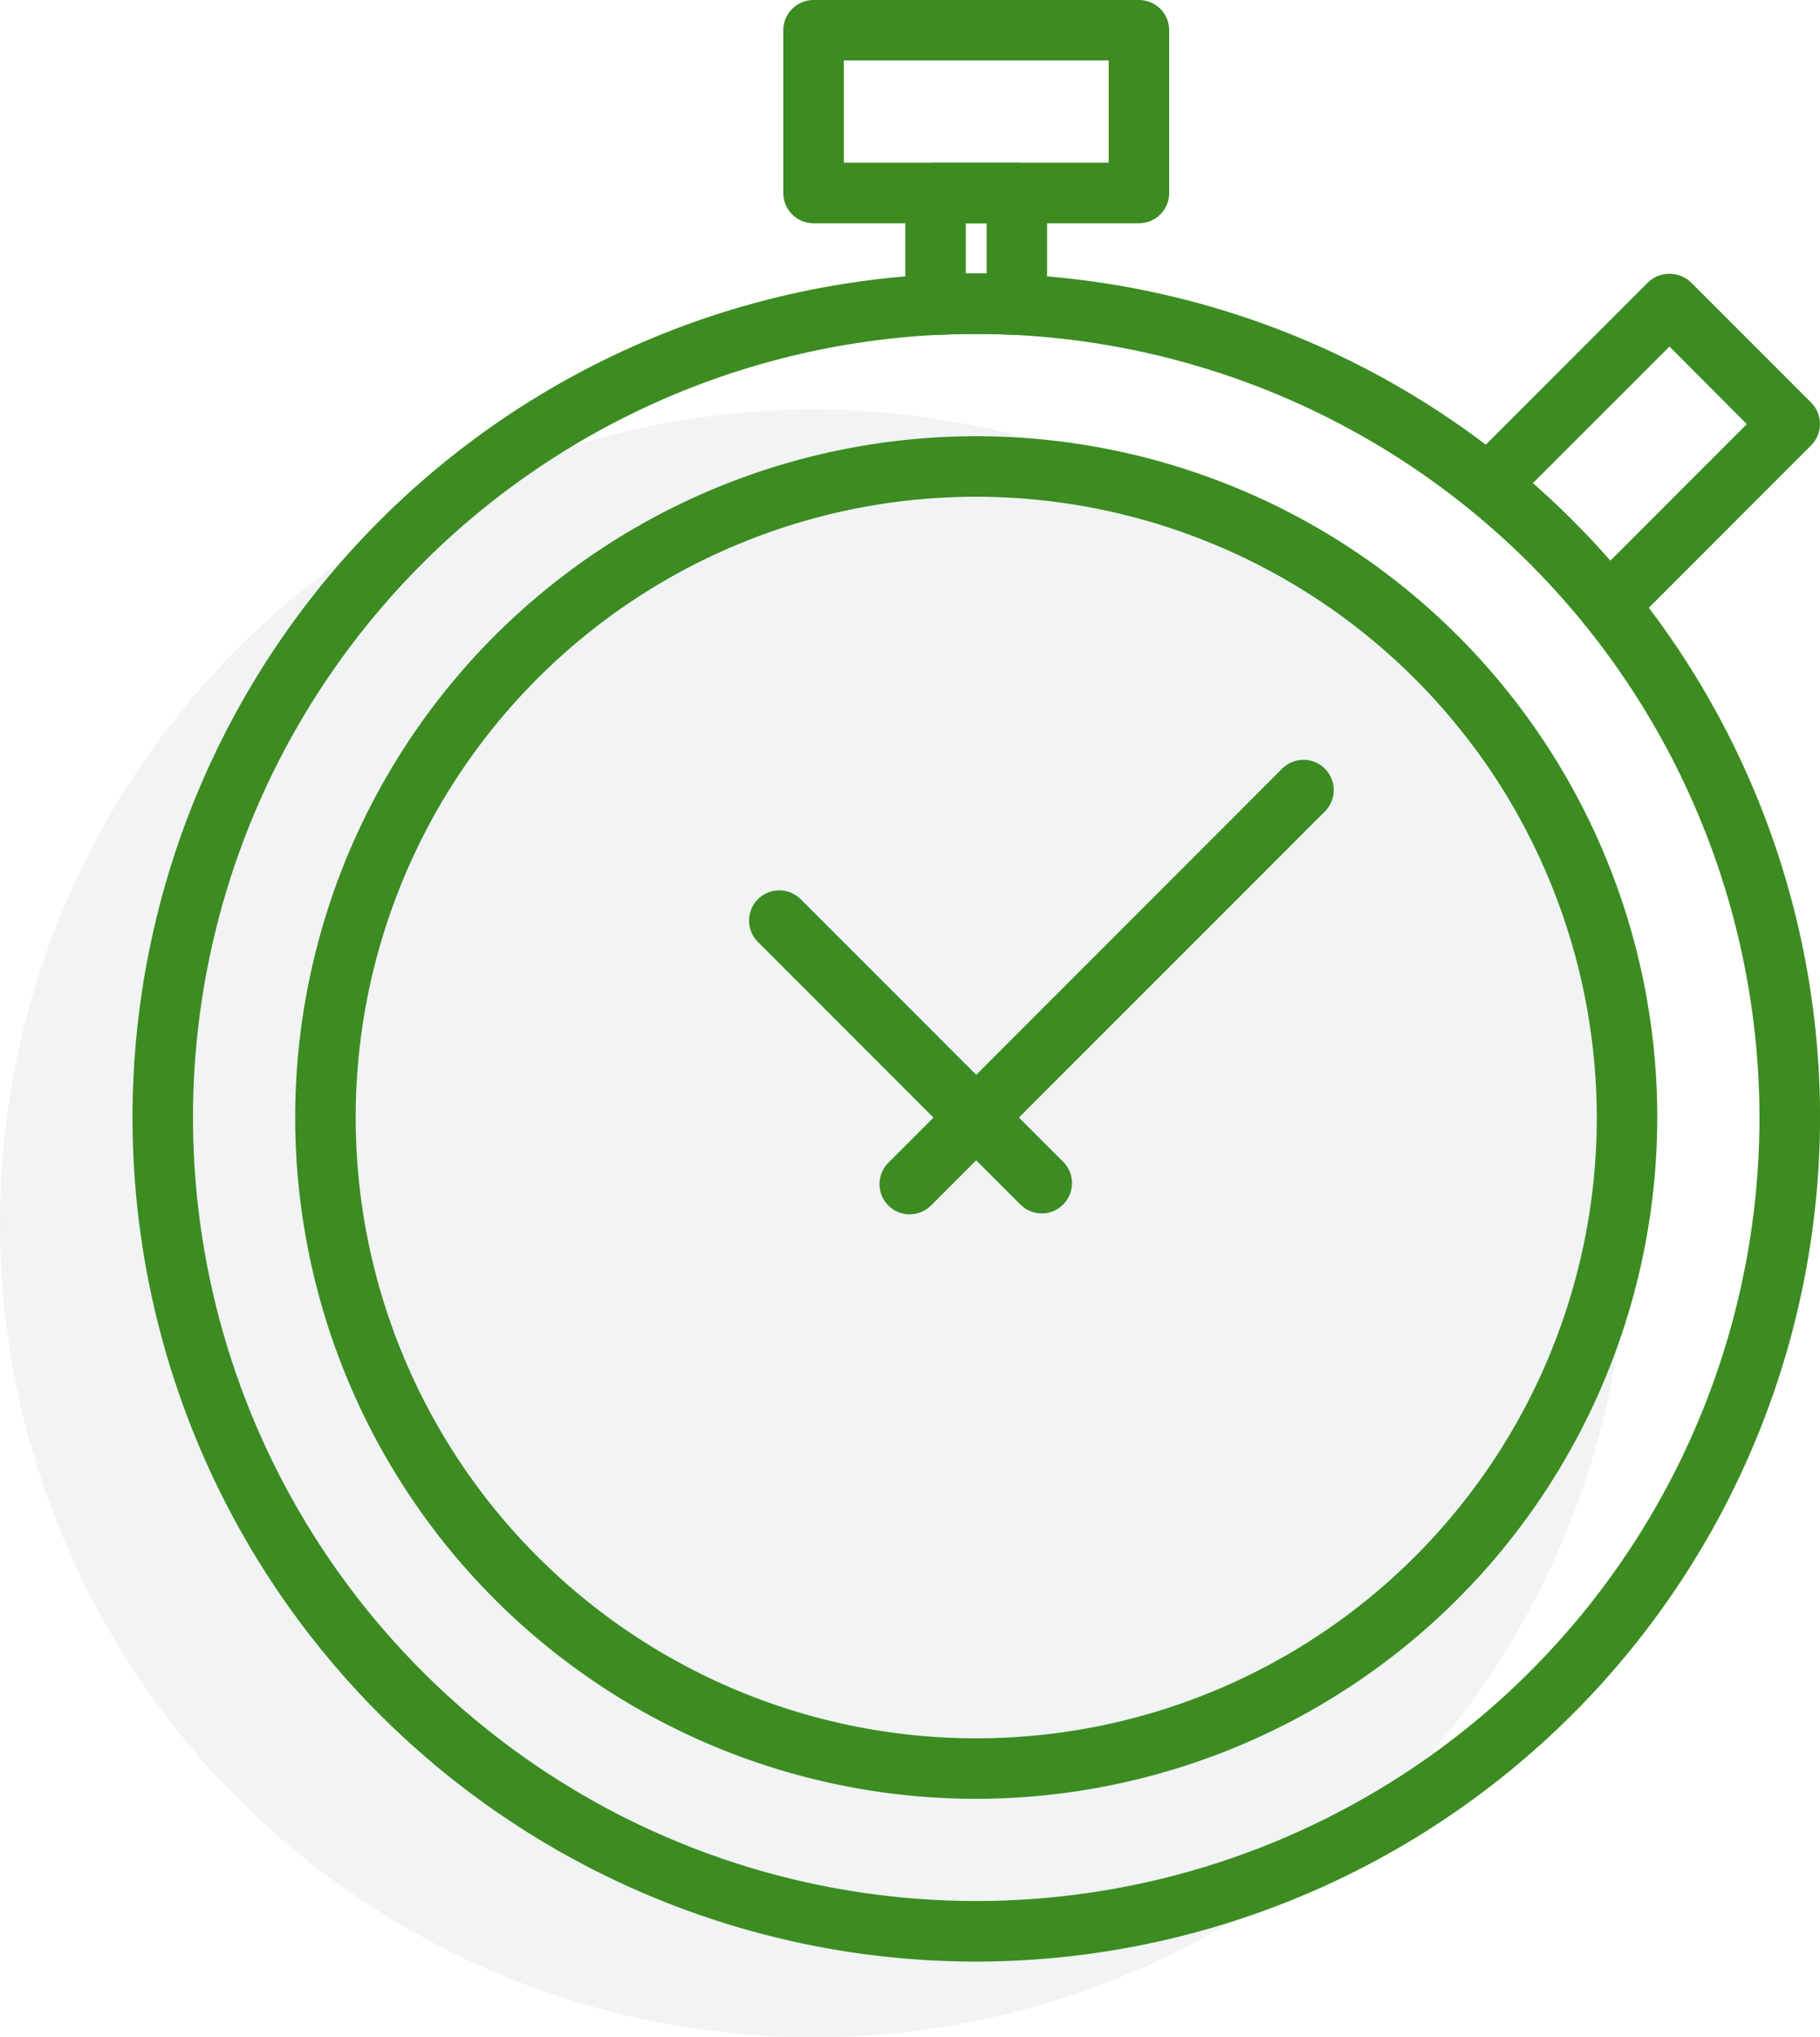 <svg xmlns="http://www.w3.org/2000/svg" xmlns:xlink="http://www.w3.org/1999/xlink" width="75.985" height="85.027" viewBox="0 0 75.985 85.027">
  <defs>
    <clipPath id="clip-path">
      <rect id="Rectangle_181" data-name="Rectangle 181" width="75.985" height="85.027" fill="none"/>
    </clipPath>
    <clipPath id="clip-path-2">
      <rect id="Rectangle_180" data-name="Rectangle 180" width="75.984" height="85.026" fill="none"/>
    </clipPath>
    <clipPath id="clip-path-3">
      <rect id="Rectangle_179" data-name="Rectangle 179" width="67.929" height="67.93" fill="none"/>
    </clipPath>
  </defs>
  <g id="Group_182" data-name="Group 182" clip-path="url(#clip-path)">
    <g id="Group_181" data-name="Group 181" transform="translate(0 0.001)">
      <g id="Group_180" data-name="Group 180" clip-path="url(#clip-path-2)">
        <g id="Group_179" data-name="Group 179" transform="translate(0 17.094)" opacity="0.06">
          <g id="Group_178" data-name="Group 178">
            <g id="Group_177" data-name="Group 177" clip-path="url(#clip-path-3)">
              <path id="Path_127" data-name="Path 127" d="M67.929,40.343A33.964,33.964,0,1,1,33.966,6.377,33.967,33.967,0,0,1,67.929,40.343" transform="translate(0 -6.378)" fill="#092b54"/>
            </g>
          </g>
        </g>
        <path id="Path_128" data-name="Path 128" d="M27.048,9.318H13.463A1.263,1.263,0,0,1,12.2,8.055V1.263A1.263,1.263,0,0,1,13.463,0H27.048A1.263,1.263,0,0,1,28.31,1.263V8.055a1.263,1.263,0,0,1-1.263,1.263M14.725,6.79h11.06V2.522H14.725Z" transform="translate(20.503 -0.001)" fill="#3c8c21"/>
        <path id="Path_129" data-name="Path 129" d="M18.759,9.721l-.062,0c-1.083-.054-2.19-.054-3.273,0a1.29,1.29,0,0,1-.933-.343,1.271,1.271,0,0,1-.391-.917V3.8a1.263,1.263,0,0,1,1.263-1.263h3.4A1.263,1.263,0,0,1,20.021,3.8V8.458a1.257,1.257,0,0,1-1.263,1.263M16.625,5.059v2.1c.29,0,.582,0,.871,0v-2.1Z" transform="translate(23.696 4.257)" fill="#3c8c21"/>
        <path id="Path_130" data-name="Path 130" d="M28.871,19.292a1.263,1.263,0,0,1-.893-2.155l6.6-6.6L31.348,7.3,24.976,13.67a1.262,1.262,0,0,1-1.785-1.785l7.264-7.267a1.3,1.3,0,0,1,1.785,0l5.021,5.021a1.262,1.262,0,0,1,0,1.785l-7.5,7.5a1.261,1.261,0,0,1-.893.37" transform="translate(38.353 7.162)" fill="#3c8c21"/>
        <path id="Path_131" data-name="Path 131" d="M14.961,30.8a1.263,1.263,0,0,1-.893-2.155L30.508,12.2a1.262,1.262,0,0,1,1.785,1.785l-16.44,16.44a1.256,1.256,0,0,1-.893.37" transform="translate(23.021 19.88)" fill="#3c8c21"/>
        <path id="Path_132" data-name="Path 132" d="M23.888,27.345a1.261,1.261,0,0,1-.893-.37L12.037,16.017a1.262,1.262,0,0,1,1.785-1.785L24.78,25.19a1.263,1.263,0,0,1-.893,2.155" transform="translate(19.607 23.295)" fill="#3c8c21"/>
        <path id="Path_133" data-name="Path 133" d="M37.291,74.711A35.227,35.227,0,1,1,72.52,39.485,35.266,35.266,0,0,1,37.291,74.711m0-67.929a32.7,32.7,0,1,0,32.7,32.7,32.741,32.741,0,0,0-32.7-32.7" transform="translate(3.467 7.153)" fill="#3c8c21"/>
        <path id="Path_134" data-name="Path 134" d="M33.031,63.658A28.433,28.433,0,1,1,61.464,35.225,28.464,28.464,0,0,1,33.031,63.658m0-54.341A25.908,25.908,0,1,0,58.939,35.225,25.937,25.937,0,0,0,33.031,9.317" transform="translate(7.727 11.413)" fill="#3c8c21"/>
      </g>
    </g>
  </g>
</svg>
